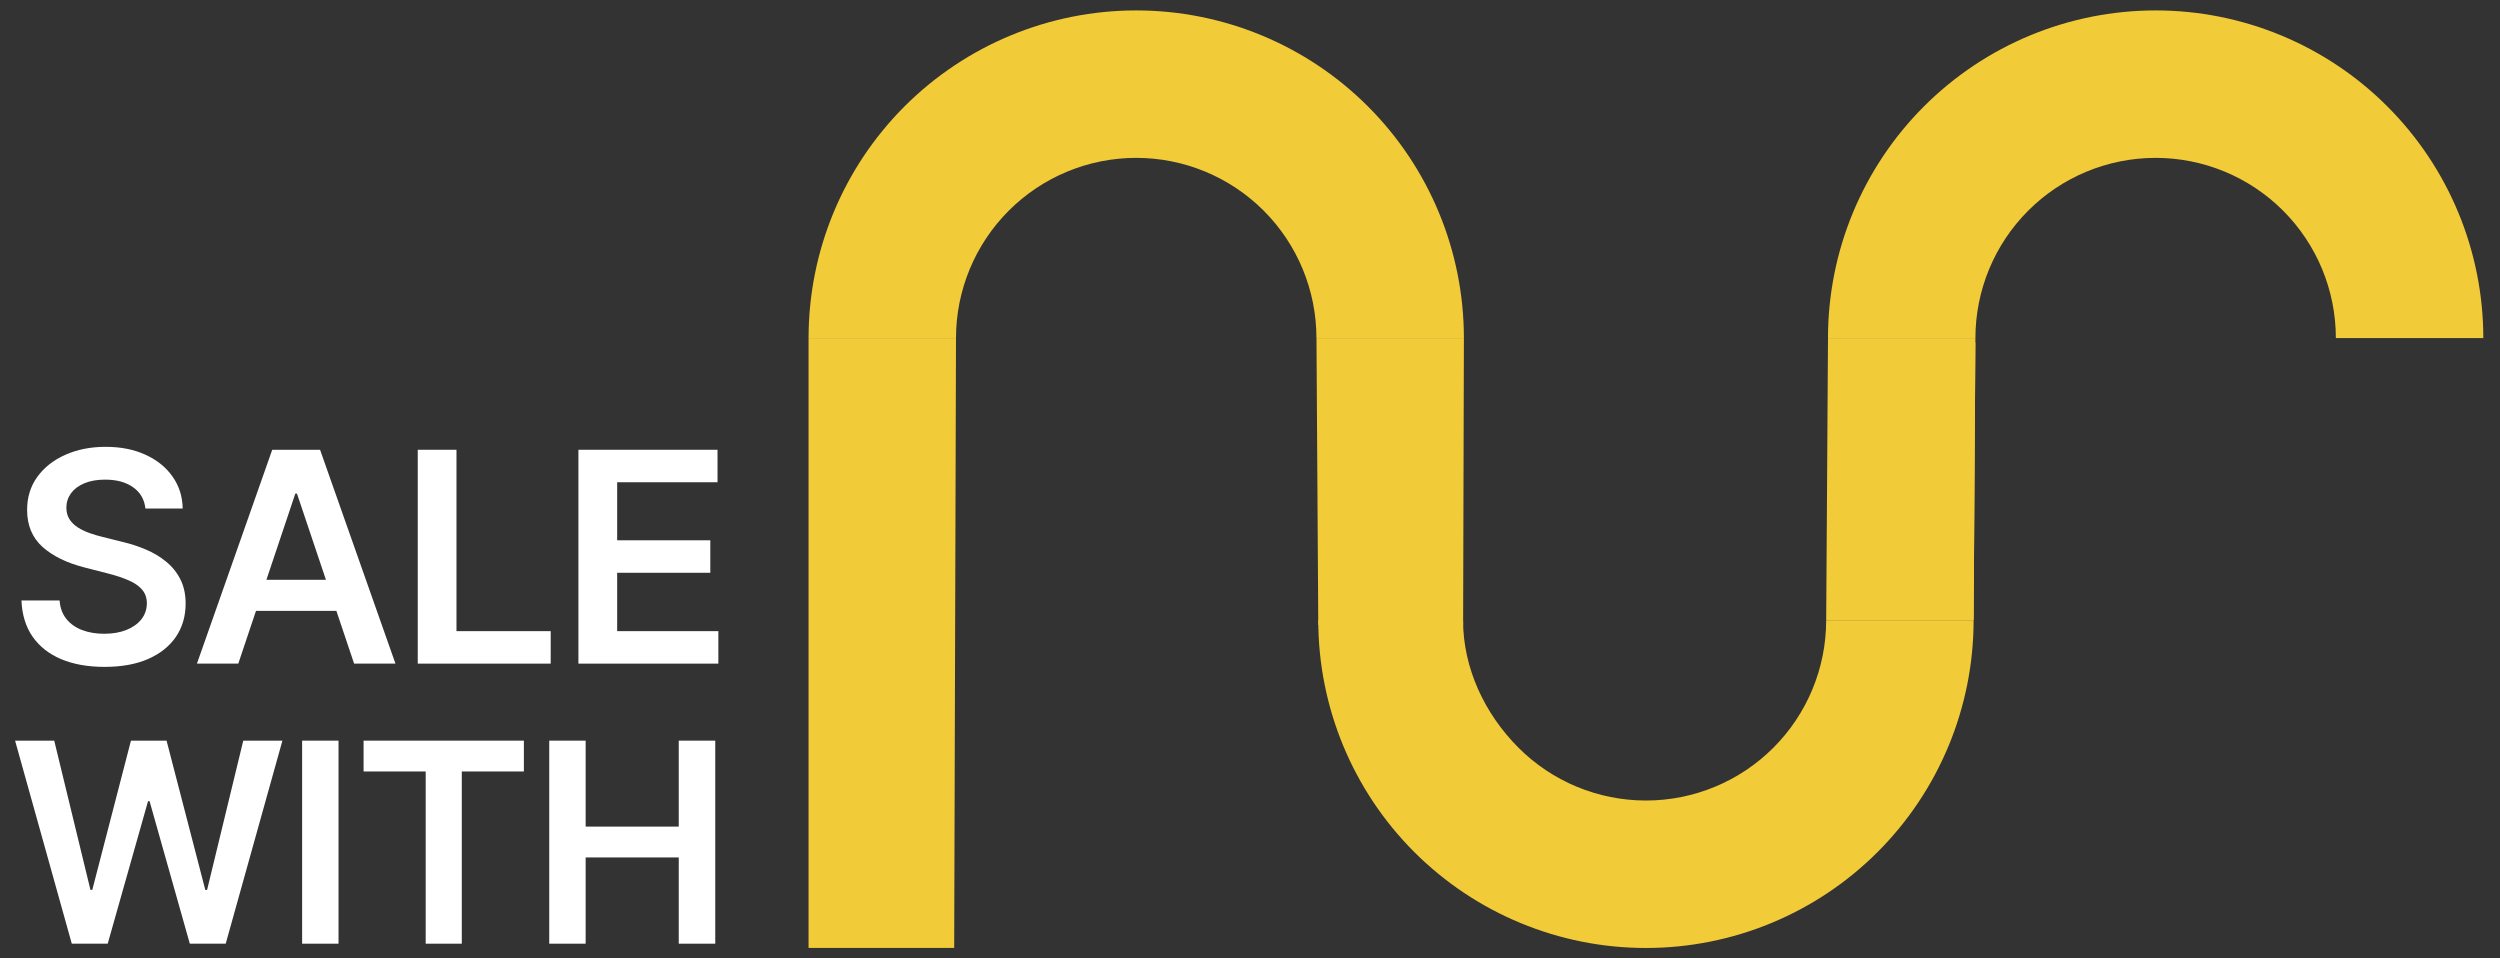 <?xml version="1.0" encoding="UTF-8"?>
<svg xmlns="http://www.w3.org/2000/svg" width="120" height="46" viewBox="0 0 120 46" fill="none">
  <rect x="0" y="0" width="120" height="46" fill="#333333" stroke="none"/>
  <path d="M38.811 16.228H45.888L45.801 45.5H38.811V16.228Z" fill="#F2CB38"></path>
  <path d="M63.191 16.228H70.267L70.23 29.99H63.277L63.191 16.228Z" fill="#F2CB38"></path>
  <path d="M70.267 16.228C70.267 12.057 68.61 8.056 65.66 5.107C62.711 2.157 58.71 0.5 54.539 0.5C50.368 0.5 46.367 2.157 43.417 5.107C40.468 8.056 38.811 12.057 38.811 16.228H45.888C45.888 13.934 46.8 11.734 48.422 10.111C50.044 8.489 52.245 7.578 54.539 7.578C56.833 7.578 59.033 8.489 60.656 10.111C62.278 11.734 63.189 13.934 63.189 16.228L70.267 16.228Z" fill="#F2CB38"></path>
  <path d="M87.743 16.228H94.82L94.733 29.772H87.743V16.228Z" fill="#F2CB38"></path>
  <path d="M119.199 16.228C119.199 12.057 117.542 8.056 114.592 5.107C111.643 2.157 107.642 0.5 103.471 0.5C99.3 0.5 95.299 2.157 92.35 5.107C89.4 8.056 87.743 12.057 87.743 16.228H94.82C94.82 13.934 95.732 11.734 97.354 10.111C98.976 8.489 101.177 7.578 103.471 7.578C105.765 7.578 107.966 8.489 109.588 10.111C111.21 11.734 112.121 13.934 112.121 16.228L119.199 16.228Z" fill="#F2CB38"></path>
  <path d="M87.657 29.774H94.733L94.817 16.447H87.743L87.657 29.774Z" fill="#F2CB38"></path>
  <path d="M94.733 29.774C94.733 33.946 93.076 37.946 90.126 40.896C87.177 43.846 83.176 45.503 79.005 45.503C74.834 45.503 70.833 43.846 67.883 40.896C64.934 37.946 63.277 33.946 63.277 29.774H70.227C70.227 32.069 71.266 34.269 72.888 35.891C74.51 37.514 76.711 38.425 79.005 38.425C81.299 38.425 83.499 37.514 85.122 35.891C86.744 34.269 87.656 32.069 87.656 29.774L94.733 29.774Z" fill="#F2CB38"></path>
  <path d="M6.98 24.411C6.933 23.973 6.736 23.632 6.388 23.388C6.044 23.144 5.596 23.022 5.045 23.022C4.657 23.022 4.325 23.081 4.048 23.198C3.77 23.315 3.558 23.473 3.411 23.674C3.264 23.874 3.189 24.103 3.185 24.36C3.185 24.574 3.234 24.76 3.331 24.917C3.431 25.074 3.566 25.208 3.737 25.318C3.907 25.425 4.096 25.515 4.303 25.589C4.51 25.662 4.719 25.724 4.93 25.774L5.892 26.015C6.28 26.105 6.652 26.227 7.01 26.381C7.371 26.534 7.693 26.728 7.977 26.962C8.265 27.196 8.492 27.478 8.659 27.809C8.826 28.14 8.91 28.528 8.91 28.972C8.91 29.573 8.756 30.103 8.449 30.561C8.141 31.015 7.697 31.371 7.115 31.629C6.537 31.883 5.837 32.01 5.015 32.01C4.216 32.01 3.523 31.886 2.935 31.639C2.35 31.391 1.892 31.03 1.561 30.556C1.234 30.081 1.057 29.503 1.03 28.822H2.86C2.886 29.179 2.997 29.477 3.19 29.714C3.384 29.951 3.637 30.128 3.947 30.245C4.261 30.362 4.612 30.421 5 30.421C5.404 30.421 5.758 30.36 6.063 30.24C6.37 30.116 6.611 29.946 6.784 29.729C6.958 29.508 7.047 29.251 7.05 28.957C7.047 28.69 6.968 28.469 6.814 28.295C6.661 28.118 6.445 27.971 6.168 27.854C5.894 27.734 5.573 27.627 5.205 27.533L4.038 27.233C3.192 27.015 2.524 26.686 2.033 26.245C1.545 25.801 1.301 25.211 1.301 24.476C1.301 23.871 1.464 23.341 1.792 22.887C2.123 22.432 2.572 22.08 3.14 21.829C3.708 21.575 4.352 21.448 5.07 21.448C5.799 21.448 6.437 21.575 6.985 21.829C7.536 22.08 7.969 22.429 8.283 22.877C8.597 23.321 8.759 23.832 8.769 24.411H6.98Z" fill="white"></path>
  <path d="M11.438 31.854H9.453L13.067 21.589H15.363L18.982 31.854H16.997L14.255 23.694H14.175L11.438 31.854ZM11.503 27.829H16.917V29.323H11.503V27.829Z" fill="white"></path>
  <path d="M20.052 31.854V21.589H21.911V30.295H26.433V31.854H20.052Z" fill="white"></path>
  <path d="M27.764 31.854V21.589H34.441V23.148H29.624V25.934H34.095V27.493H29.624V30.295H34.481V31.854H27.764Z" fill="white"></path>
  <path d="M3.446 45.297L0.724 35.551H2.603L4.341 42.713H4.43L6.286 35.551H7.995L9.855 42.718H9.94L11.677 35.551H13.556L10.834 45.297H9.111L7.18 38.459H7.105L5.17 45.297H3.446Z" fill="white"></path>
  <path d="M16.249 35.551V45.297H14.502V35.551H16.249Z" fill="white"></path>
  <path d="M17.452 37.031V35.551H25.146V37.031H22.166V45.297H20.433V37.031H17.452Z" fill="white"></path>
  <path d="M26.364 45.297V35.551H28.111V39.677H32.58V35.551H34.332V45.297H32.58V41.157H28.111V45.297H26.364Z" fill="white"></path>
</svg>
